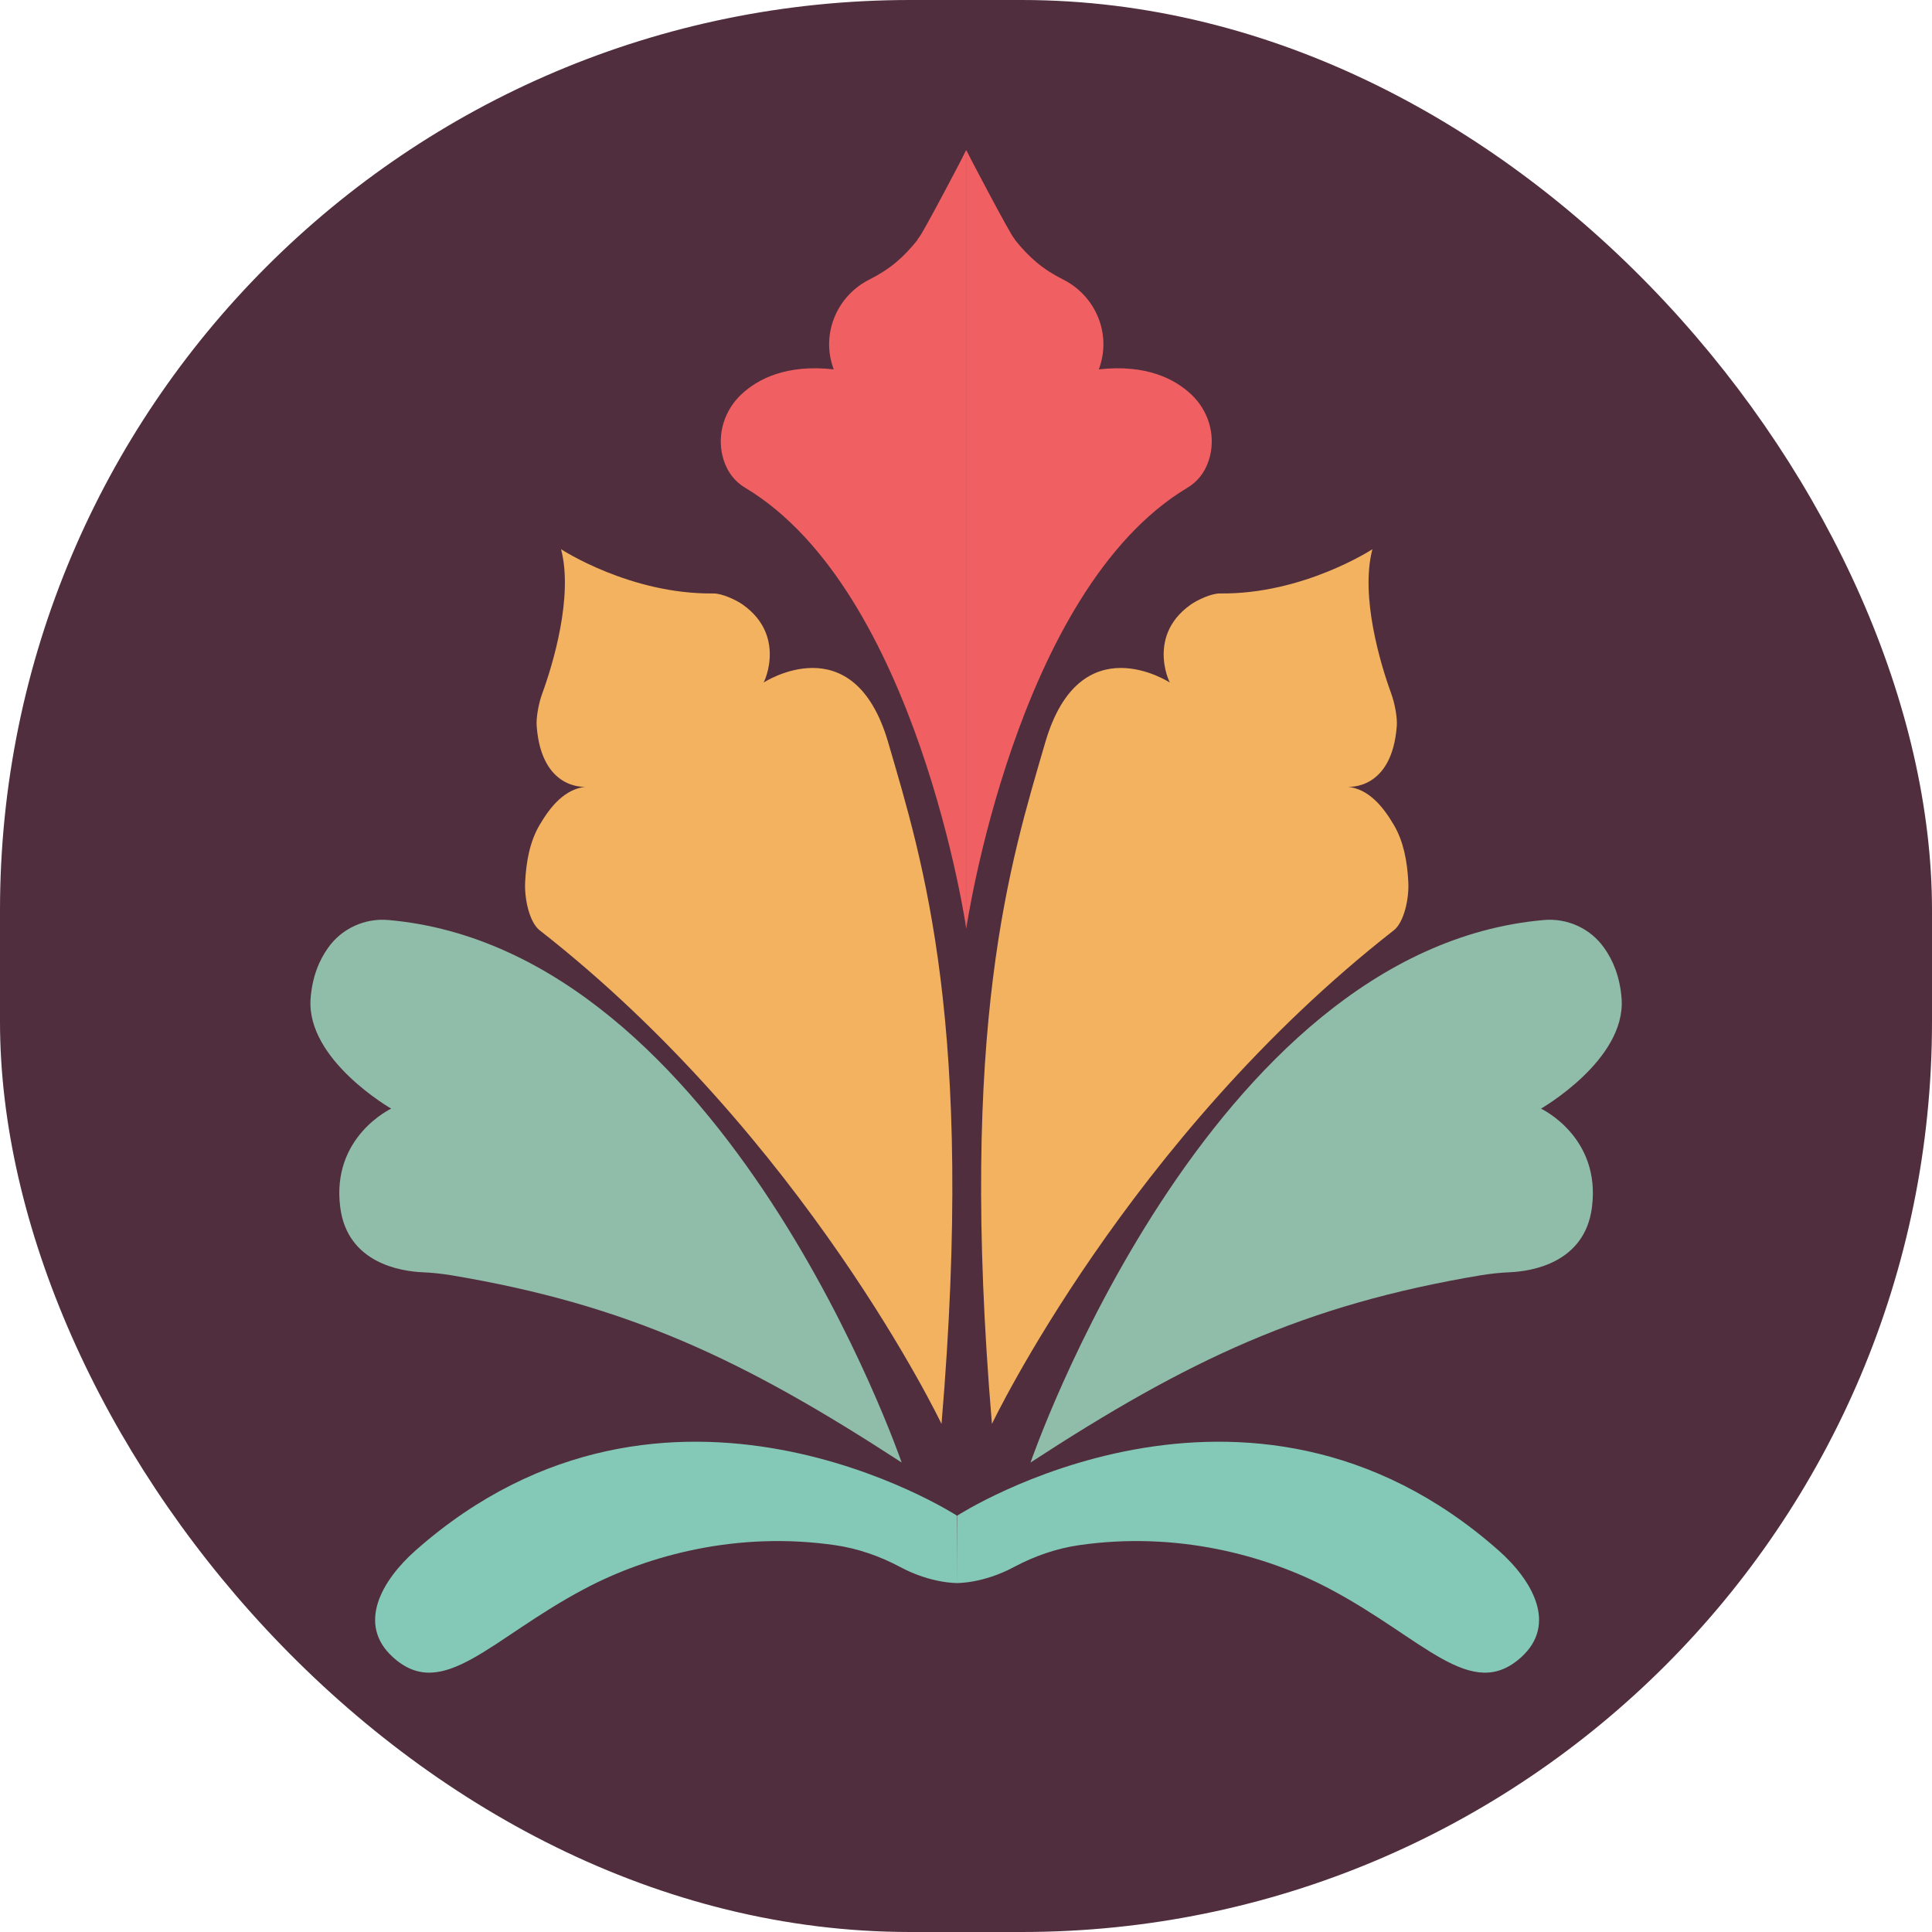<?xml version="1.0" encoding="UTF-8"?> <svg xmlns="http://www.w3.org/2000/svg" id="Layer_2" data-name="Layer 2" viewBox="0 0 1061.3 1061.3"><defs><style> .cls-1 { fill: #502e3d; } .cls-2 { fill: #f05f62; } .cls-3 { fill: #f2b25f; } .cls-4 { fill: #90bcaa; } .cls-5 { fill: #84c8b7; } </style></defs><g id="_Слой_1" data-name=" Слой 1"><g><rect class="cls-1" x="0" y="0" width="1061.3" height="1061.3" rx="500" ry="500"></rect><g id="_Цветок" data-name=" Цветок"><g id="Layer_1011" data-name="Layer 1011"><path class="cls-5" d="M525.8,832.6s159.1-103,297.3,19c18.7,16.5,32.5,40.6,12.6,58.7-27.5,25-53.7-10.2-105.1-37.4-35.4-18.8-84.5-31.8-137.8-24.1-12.5,1.8-24.5,6-35.6,11.9-17.3,9.3-31.6,8.9-31.6,8.9"></path><path class="cls-5" d="M525.7,832.6s-159.1-103-297.3,19c-18.7,16.5-32.5,40.6-12.6,58.7,27.5,25,53.7-10.2,105.1-37.4,35.4-18.8,84.5-31.8,137.8-24.1,12.5,1.8,24.5,6,35.6,11.9,17.3,9.3,31.6,8.9,31.6,8.9"></path></g><g id="Layer_221" data-name="Layer 221"><path class="cls-3" d="M517.2,782.2s-74.9-157.2-220.8-271.2c-5.5-4.3-8.5-17.3-7.9-26.9.6-11.1,2.6-21.9,7.9-30.9,6.2-10.6,14-19.7,25.2-21,0,0-24.2,2.2-26.8-33.5-.3-4.2.9-11.9,3.2-18.1,5.7-15.6,17-53,10.2-78.9,0,0,38,24.9,83.8,24.3,4.7,0,12.3,3.5,16.1,6.2,25.4,18,10.1,46.1,11.1,42.9,0,0,49.6-32.7,68.7,32.7,19,65.2,47.8,155.2,29.3,374.4h0Z"></path></g><g id="Layer_411" data-name="Layer 411"><path class="cls-3" d="M544.9,782.2s74.9-157.2,220.8-271.2c5.5-4.3,8.5-17.3,7.9-26.9-.6-11.1-2.6-21.9-7.9-30.9-6.2-10.6-14-19.7-25.2-21,0,0,24.2,2.2,26.8-33.5.3-4.2-.9-11.9-3.2-18.1-5.7-15.6-17-53-10.2-78.9,0,0-38,24.9-83.8,24.3-4.7,0-12.3,3.5-16.1,6.2-25.4,18-10.1,46.1-11.1,42.9,0,0-49.6-32.7-68.7,32.7-19,65.2-47.8,155.2-29.3,374.4h0Z"></path></g><g id="Layer_311" data-name="Layer 311"><path class="cls-4" d="M495.3,803.4s-96.7-281.6-281.8-298c-13-1.2-25.8,4.6-33.3,15.3-4.8,6.7-8.7,15.8-9.6,28-2.3,33.6,44.3,60.3,44.3,60.3,0,0-33,15.4-28,54.2,3.9,30.7,33.3,35.2,45.4,35.7,5.1.2,10.3.8,15.4,1.6,97.5,16.3,161.1,46.6,247.6,102.9h0Z"></path></g><g id="Layer_511" data-name="Layer 511"><path class="cls-4" d="M566.1,803.4s96.7-281.6,281.8-298c13-1.2,25.8,4.6,33.3,15.3,4.8,6.7,8.7,15.8,9.6,28,2.3,33.6-44.3,60.3-44.3,60.3,0,0,33,15.4,28,54.2-3.9,30.7-33.3,35.2-45.4,35.7-5.1.2-10.3.8-15.4,1.6-97.5,16.3-161.2,46.6-247.6,102.9h0Z"></path></g><g id="Layer_611" data-name="Layer 611"><g><g><path class="cls-2" d="M530.8,510s27.1-185.3,121.2-241.9c7.6-4.5,11.1-11.2,12.7-17.6,3-12.4-1.2-25.4-10.5-34-8.9-8.3-24.5-16.5-50.6-13.6,0,0,.3-.7.7-2,5.9-18.5-2.8-38.5-20.2-47.3-11.5-5.8-18.7-12.1-26.6-21.9-3.2-4-26.7-49.1-26.7-49.1v427.4h0Z"></path><path class="cls-2" d="M557.5,131.6c-8.4-9.8-26.7-49.1-26.7-49.1v427.5"></path></g><g><path class="cls-2" d="M530.8,510s-27.1-185.3-121.2-241.9c-7.6-4.5-11.1-11.2-12.7-17.6-3-12.4,1.2-25.4,10.5-34,8.9-8.3,24.5-16.5,50.6-13.6,0,0-.3-.7-.7-2-5.9-18.5,2.8-38.5,20.2-47.3,11.5-5.8,18.7-12.1,26.6-21.9,3.2-4,26.7-49.1,26.7-49.1v427.4h0Z"></path><path class="cls-2" d="M504,131.6c8.4-9.8,26.7-49.1,26.7-49.1v427.5"></path></g></g></g></g></g></g></svg> 